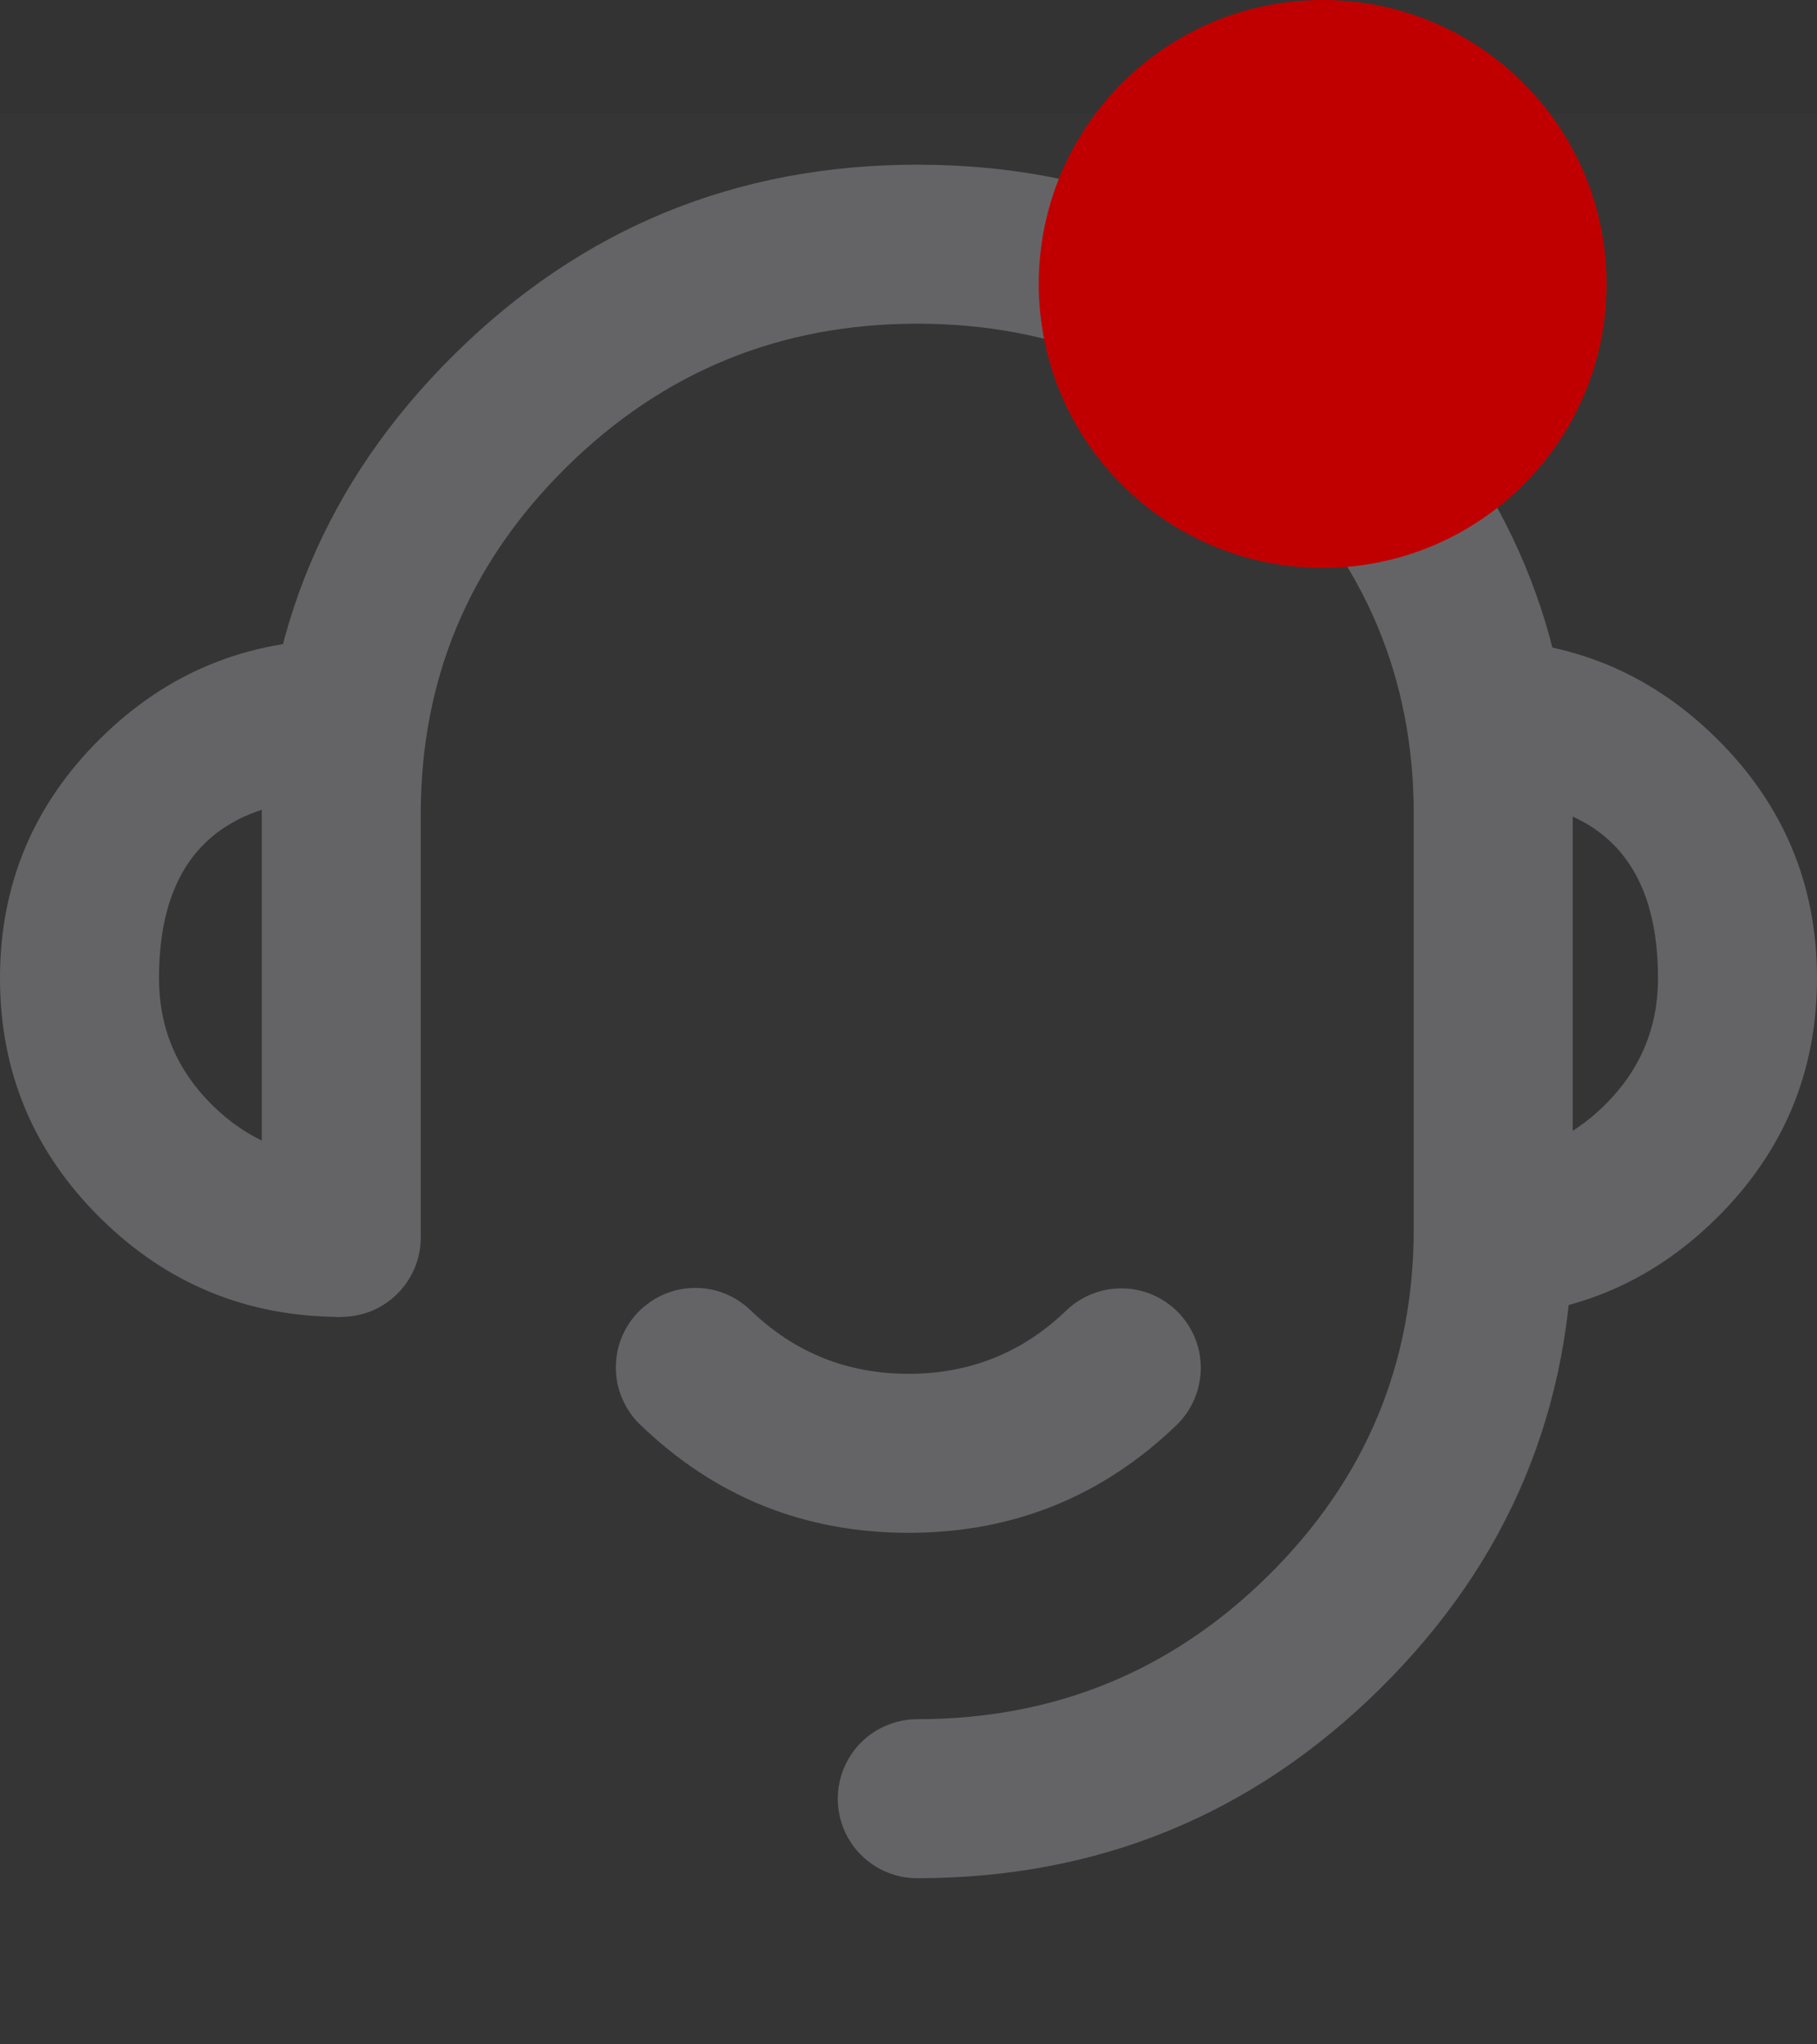 <svg xmlns="http://www.w3.org/2000/svg" xmlns:xlink="http://www.w3.org/1999/xlink" fill="none" version="1.1" width="16" height="18" viewBox="0 0 16 18"><rect x="0" y="0" width="16" height="18" fill="#333333" stroke="none"/><defs><clipPath id="master_svg0_217_1807"><rect x="0" y="0" width="16" height="18" rx="0"/></clipPath></defs><g clip-path="url(#master_svg0_217_1807)"><g><rect x="0" y="1" width="16" height="18" rx="0" fill="#FFFFFF" fill-opacity="0.01"/></g><g style="mix-blend-mode:passthrough"><g><path d="M12.995,5.632Q14.237,5.632,15.117,6.503Q16,7.376,16,8.613Q16,9.85,15.117,10.724Q14.237,11.595,12.995,11.595L12.995,10.195Q13.662,10.195,14.132,9.729Q14.6,9.266,14.6,8.613Q14.6,7.032,12.995,7.032L12.995,5.632Z" fill="#646466" fill-opacity="1"/></g><g><path d="M3.005,11.595Q1.763,11.595,0.883,10.724Q-1.1920928910669204e-8,9.85,-1.1920928910669204e-8,8.613Q-1.1920928910669204e-8,7.376,0.883,6.503Q1.763,5.632,3.005,5.632L3.005,7.032Q1.4,7.032,1.4,8.613Q1.4,9.266,1.868,9.729Q2.338,10.195,3.005,10.195L3.005,11.595Z" fill="#646466" fill-opacity="1"/></g><g><path d="M8.077,15.137Q9.89,15.137,11.171,13.87Q12.449,12.605,12.449,10.819L12.449,7.169Q12.449,5.382,11.171,4.118Q9.89,2.85,8.077,2.85Q6.264,2.85,4.983,4.118Q3.705,5.382,3.705,7.169L3.705,8.233L3.705,10.324L3.705,10.61L3.705,10.895Q3.705,10.964,3.692,11.031Q3.679,11.099,3.652,11.163Q3.626,11.226,3.587,11.284Q3.549,11.341,3.5,11.39Q3.452,11.439,3.394,11.477Q3.337,11.515,3.273,11.542Q3.21,11.568,3.142,11.581Q3.074,11.595,3.005,11.595Q2.936,11.595,2.869,11.581Q2.801,11.568,2.738,11.542Q2.674,11.515,2.617,11.477Q2.559,11.439,2.51,11.39Q2.462,11.341,2.423,11.284Q2.385,11.226,2.359,11.163Q2.332,11.099,2.319,11.031Q2.305,10.964,2.305,10.895L2.305,10.61L2.305,10.324L2.305,8.233L2.305,7.169Q2.305,4.798,3.999,3.122Q5.689,1.45,8.077,1.45Q10.466,1.45,12.156,3.122Q13.849,4.798,13.849,7.169L13.849,10.819Q13.849,13.19,12.156,14.865Q10.466,16.537,8.077,16.537Q8.008,16.537,7.941,16.524Q7.873,16.511,7.809,16.484Q7.746,16.458,7.688,16.419Q7.631,16.381,7.582,16.332Q7.533,16.284,7.495,16.226Q7.457,16.169,7.43,16.105Q7.404,16.042,7.391,15.974Q7.377,15.906,7.377,15.837Q7.377,15.769,7.391,15.701Q7.404,15.633,7.43,15.57Q7.457,15.506,7.495,15.449Q7.533,15.391,7.582,15.342Q7.631,15.294,7.688,15.255Q7.746,15.217,7.809,15.191Q7.873,15.164,7.941,15.151Q8.008,15.137,8.077,15.137ZM8.777,15.837Q8.777,15.906,8.764,15.974Q8.75,16.042,8.724,16.105Q8.697,16.169,8.659,16.226Q8.621,16.284,8.572,16.332Q8.523,16.381,8.466,16.419Q8.409,16.458,8.345,16.484Q8.281,16.511,8.214,16.524Q8.146,16.537,8.077,16.537Q8.008,16.537,7.941,16.524Q7.873,16.511,7.809,16.484Q7.746,16.458,7.688,16.419Q7.631,16.381,7.582,16.332Q7.533,16.284,7.495,16.226Q7.457,16.169,7.43,16.105Q7.404,16.042,7.391,15.974Q7.377,15.906,7.377,15.837Q7.377,15.769,7.391,15.701Q7.404,15.633,7.43,15.57Q7.457,15.506,7.495,15.449Q7.533,15.391,7.582,15.342Q7.631,15.294,7.688,15.255Q7.746,15.217,7.809,15.191Q7.873,15.164,7.941,15.151Q8.008,15.137,8.077,15.137Q8.146,15.137,8.214,15.151Q8.281,15.164,8.345,15.191Q8.409,15.217,8.466,15.255Q8.523,15.294,8.572,15.342Q8.621,15.391,8.659,15.449Q8.697,15.506,8.724,15.57Q8.75,15.633,8.764,15.701Q8.777,15.769,8.777,15.837ZM3.705,10.895Q3.705,10.964,3.692,11.031Q3.679,11.099,3.652,11.163Q3.626,11.226,3.587,11.284Q3.549,11.341,3.5,11.39Q3.452,11.439,3.394,11.477Q3.337,11.515,3.273,11.542Q3.21,11.568,3.142,11.581Q3.074,11.595,3.005,11.595Q2.936,11.595,2.869,11.581Q2.801,11.568,2.738,11.542Q2.674,11.515,2.617,11.477Q2.559,11.439,2.51,11.39Q2.462,11.341,2.423,11.284Q2.385,11.226,2.359,11.163Q2.332,11.099,2.319,11.031Q2.305,10.964,2.305,10.895Q2.305,10.826,2.319,10.758Q2.332,10.691,2.359,10.627Q2.385,10.563,2.423,10.506Q2.462,10.449,2.51,10.4Q2.559,10.351,2.617,10.313Q2.674,10.274,2.738,10.248Q2.801,10.222,2.869,10.208Q2.936,10.195,3.005,10.195Q3.074,10.195,3.142,10.208Q3.21,10.222,3.273,10.248Q3.337,10.274,3.394,10.313Q3.452,10.351,3.5,10.4Q3.549,10.449,3.587,10.506Q3.626,10.563,3.652,10.627Q3.679,10.691,3.692,10.758Q3.705,10.826,3.705,10.895Z" fill="#646466" fill-opacity="1"/></g><g><path d="M10.359,12.549Q9.373,13.496,8.001,13.496Q6.623,13.496,5.637,12.543Q5.587,12.495,5.548,12.439Q5.509,12.382,5.481,12.319Q5.454,12.256,5.439,12.188Q5.424,12.121,5.423,12.052Q5.422,11.983,5.434,11.915Q5.446,11.847,5.471,11.783Q5.497,11.719,5.534,11.661Q5.571,11.603,5.619,11.553Q5.667,11.504,5.724,11.465Q5.78,11.425,5.844,11.398Q5.907,11.37,5.974,11.356Q6.042,11.341,6.11,11.34Q6.179,11.338,6.247,11.351Q6.315,11.363,6.379,11.388Q6.443,11.413,6.501,11.451Q6.559,11.488,6.609,11.536Q7.189,12.096,8.001,12.096Q8.81,12.096,9.389,11.539Q9.439,11.491,9.497,11.454Q9.555,11.417,9.619,11.392Q9.683,11.367,9.751,11.355Q9.819,11.343,9.888,11.344Q9.957,11.345,10.024,11.36Q10.091,11.375,10.155,11.403Q10.218,11.43,10.274,11.47Q10.331,11.509,10.379,11.559Q10.426,11.609,10.463,11.667Q10.501,11.725,10.526,11.789Q10.551,11.853,10.563,11.921Q10.575,11.989,10.574,12.058Q10.572,12.127,10.557,12.194Q10.543,12.261,10.515,12.325Q10.487,12.388,10.448,12.444Q10.408,12.501,10.359,12.549ZM10.574,12.044Q10.574,12.113,10.56,12.18Q10.547,12.248,10.52,12.312Q10.494,12.375,10.456,12.433Q10.417,12.49,10.369,12.539Q10.32,12.588,10.263,12.626Q10.205,12.664,10.142,12.691Q10.078,12.717,10.01,12.73Q9.943,12.744,9.874,12.744Q9.805,12.744,9.737,12.73Q9.67,12.717,9.606,12.691Q9.542,12.664,9.485,12.626Q9.428,12.588,9.379,12.539Q9.33,12.49,9.292,12.433Q9.253,12.375,9.227,12.312Q9.201,12.248,9.187,12.18Q9.174,12.113,9.174,12.044Q9.174,11.975,9.187,11.907Q9.201,11.84,9.227,11.776Q9.253,11.712,9.292,11.655Q9.33,11.598,9.379,11.549Q9.428,11.5,9.485,11.462Q9.542,11.424,9.606,11.397Q9.67,11.371,9.737,11.357Q9.805,11.344,9.874,11.344Q9.943,11.344,10.01,11.357Q10.078,11.371,10.142,11.397Q10.205,11.424,10.263,11.462Q10.32,11.5,10.369,11.549Q10.417,11.598,10.456,11.655Q10.494,11.712,10.52,11.776Q10.547,11.84,10.56,11.907Q10.574,11.975,10.574,12.044ZM6.823,12.04Q6.823,12.109,6.809,12.176Q6.796,12.244,6.77,12.307Q6.743,12.371,6.705,12.428Q6.667,12.486,6.618,12.535Q6.569,12.583,6.512,12.622Q6.454,12.66,6.391,12.686Q6.327,12.713,6.259,12.726Q6.192,12.74,6.123,12.74Q6.054,12.74,5.986,12.726Q5.919,12.713,5.855,12.686Q5.791,12.66,5.734,12.622Q5.677,12.583,5.628,12.535Q5.579,12.486,5.541,12.428Q5.503,12.371,5.476,12.307Q5.45,12.244,5.436,12.176Q5.423,12.109,5.423,12.04Q5.423,11.971,5.436,11.903Q5.45,11.835,5.476,11.772Q5.503,11.708,5.541,11.651Q5.579,11.593,5.628,11.545Q5.677,11.496,5.734,11.458Q5.791,11.419,5.855,11.393Q5.919,11.366,5.986,11.353Q6.054,11.34,6.123,11.34Q6.192,11.34,6.259,11.353Q6.327,11.366,6.391,11.393Q6.454,11.419,6.512,11.458Q6.569,11.496,6.618,11.545Q6.667,11.593,6.705,11.651Q6.743,11.708,6.77,11.772Q6.796,11.835,6.809,11.903Q6.823,11.971,6.823,12.04Z" fill="#646466" fill-opacity="1"/></g></g><g style="mix-blend-mode:passthrough"><g style="mix-blend-mode:passthrough"><path d="M14.147,2.5C14.147,3.881,13.028,5,11.647,5C10.267,5,9.147,3.881,9.147,2.5C9.147,1.119,10.267,0,11.647,0C13.028,0,14.147,1.119,14.147,2.5Z" fill="#C00000" fill-opacity="1"/></g></g></g></svg>